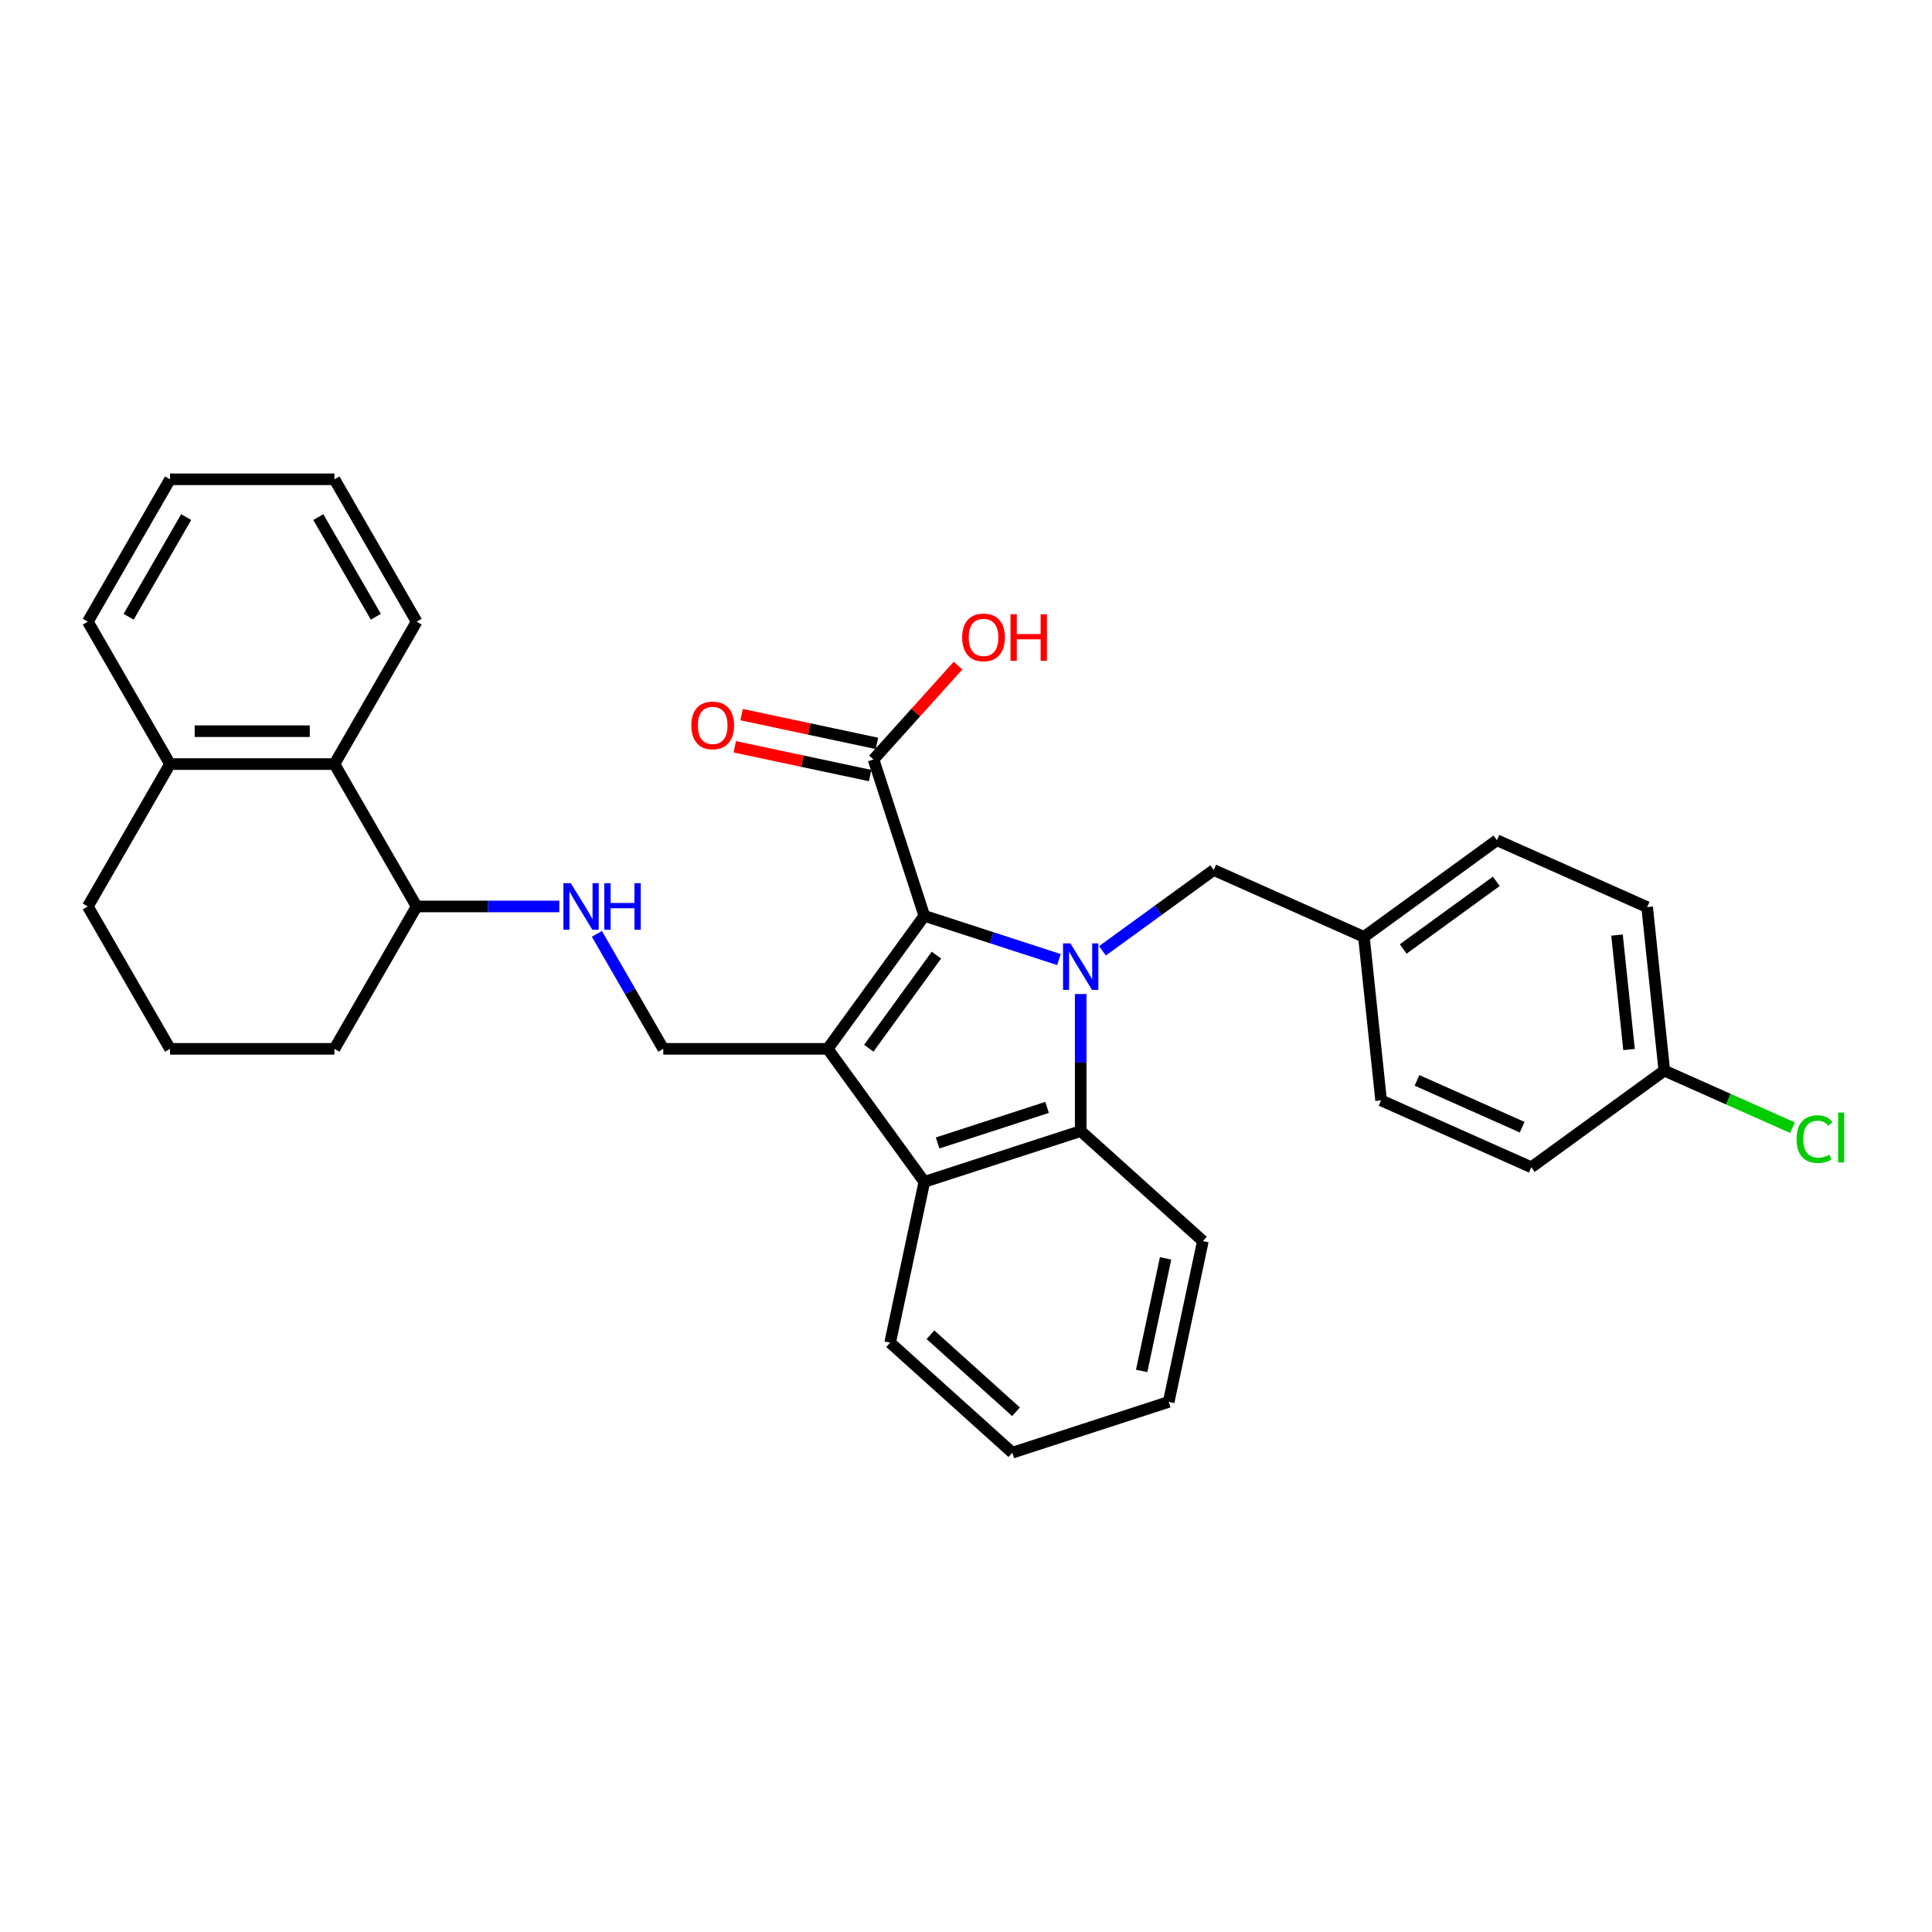 <?xml version='1.0' encoding='iso-8859-1'?>
<svg version='1.1' baseProfile='full'
              xmlns='http://www.w3.org/2000/svg'
                      xmlns:rdkit='http://www.rdkit.org/xml'
                      xmlns:xlink='http://www.w3.org/1999/xlink'
                  xml:space='preserve'
width='1000px' height='1000px' viewBox='0 0 1000 1000'>
<!-- END OF HEADER -->
<rect style='opacity:1.0;fill:#FFFFFF;stroke:none' width='1000' height='1000' x='0' y='0'> </rect>
<path class='bond-1' d='M 548.101,496.671 L 513.267,485.353' style='fill:none;fill-rule:evenodd;stroke:#0000FF;stroke-width:6px;stroke-linecap:butt;stroke-linejoin:miter;stroke-opacity:1' />
<path class='bond-1' d='M 513.267,485.353 L 478.432,474.034' style='fill:none;fill-rule:evenodd;stroke:#000000;stroke-width:6px;stroke-linecap:butt;stroke-linejoin:miter;stroke-opacity:1' />
<path class='bond-2' d='M 559.369,514.51 L 559.369,549.972' style='fill:none;fill-rule:evenodd;stroke:#0000FF;stroke-width:6px;stroke-linecap:butt;stroke-linejoin:miter;stroke-opacity:1' />
<path class='bond-2' d='M 559.369,549.972 L 559.369,585.434' style='fill:none;fill-rule:evenodd;stroke:#000000;stroke-width:6px;stroke-linecap:butt;stroke-linejoin:miter;stroke-opacity:1' />
<path class='bond-6' d='M 570.636,492.146 L 599.427,471.228' style='fill:none;fill-rule:evenodd;stroke:#0000FF;stroke-width:6px;stroke-linecap:butt;stroke-linejoin:miter;stroke-opacity:1' />
<path class='bond-6' d='M 599.427,471.228 L 628.217,450.311' style='fill:none;fill-rule:evenodd;stroke:#000000;stroke-width:6px;stroke-linecap:butt;stroke-linejoin:miter;stroke-opacity:1' />
<path class='bond-0' d='M 428.411,542.883 L 478.432,474.034' style='fill:none;fill-rule:evenodd;stroke:#000000;stroke-width:6px;stroke-linecap:butt;stroke-linejoin:miter;stroke-opacity:1' />
<path class='bond-0' d='M 449.684,542.56 L 484.699,494.366' style='fill:none;fill-rule:evenodd;stroke:#000000;stroke-width:6px;stroke-linecap:butt;stroke-linejoin:miter;stroke-opacity:1' />
<path class='bond-5' d='M 428.411,542.883 L 343.31,542.883' style='fill:none;fill-rule:evenodd;stroke:#000000;stroke-width:6px;stroke-linecap:butt;stroke-linejoin:miter;stroke-opacity:1' />
<path class='bond-31' d='M 428.411,542.883 L 478.432,611.731' style='fill:none;fill-rule:evenodd;stroke:#000000;stroke-width:6px;stroke-linecap:butt;stroke-linejoin:miter;stroke-opacity:1' />
<path class='bond-4' d='M 478.432,474.034 L 452.135,393.098' style='fill:none;fill-rule:evenodd;stroke:#000000;stroke-width:6px;stroke-linecap:butt;stroke-linejoin:miter;stroke-opacity:1' />
<path class='bond-3' d='M 559.369,585.434 L 478.432,611.731' style='fill:none;fill-rule:evenodd;stroke:#000000;stroke-width:6px;stroke-linecap:butt;stroke-linejoin:miter;stroke-opacity:1' />
<path class='bond-3' d='M 541.969,573.191 L 485.313,591.599' style='fill:none;fill-rule:evenodd;stroke:#000000;stroke-width:6px;stroke-linecap:butt;stroke-linejoin:miter;stroke-opacity:1' />
<path class='bond-16' d='M 559.369,585.434 L 622.611,642.378' style='fill:none;fill-rule:evenodd;stroke:#000000;stroke-width:6px;stroke-linecap:butt;stroke-linejoin:miter;stroke-opacity:1' />
<path class='bond-17' d='M 478.432,611.731 L 460.739,694.973' style='fill:none;fill-rule:evenodd;stroke:#000000;stroke-width:6px;stroke-linecap:butt;stroke-linejoin:miter;stroke-opacity:1' />
<path class='bond-10' d='M 453.904,384.774 L 418.878,377.329' style='fill:none;fill-rule:evenodd;stroke:#000000;stroke-width:6px;stroke-linecap:butt;stroke-linejoin:miter;stroke-opacity:1' />
<path class='bond-10' d='M 418.878,377.329 L 383.853,369.884' style='fill:none;fill-rule:evenodd;stroke:#FF0000;stroke-width:6px;stroke-linecap:butt;stroke-linejoin:miter;stroke-opacity:1' />
<path class='bond-10' d='M 450.365,401.422 L 415.34,393.977' style='fill:none;fill-rule:evenodd;stroke:#000000;stroke-width:6px;stroke-linecap:butt;stroke-linejoin:miter;stroke-opacity:1' />
<path class='bond-10' d='M 415.34,393.977 L 380.314,386.532' style='fill:none;fill-rule:evenodd;stroke:#FF0000;stroke-width:6px;stroke-linecap:butt;stroke-linejoin:miter;stroke-opacity:1' />
<path class='bond-13' d='M 452.135,393.098 L 474.011,368.802' style='fill:none;fill-rule:evenodd;stroke:#000000;stroke-width:6px;stroke-linecap:butt;stroke-linejoin:miter;stroke-opacity:1' />
<path class='bond-13' d='M 474.011,368.802 L 495.888,344.505' style='fill:none;fill-rule:evenodd;stroke:#FF0000;stroke-width:6px;stroke-linecap:butt;stroke-linejoin:miter;stroke-opacity:1' />
<path class='bond-7' d='M 343.31,542.883 L 326.127,513.122' style='fill:none;fill-rule:evenodd;stroke:#000000;stroke-width:6px;stroke-linecap:butt;stroke-linejoin:miter;stroke-opacity:1' />
<path class='bond-7' d='M 326.127,513.122 L 308.944,483.361' style='fill:none;fill-rule:evenodd;stroke:#0000FF;stroke-width:6px;stroke-linecap:butt;stroke-linejoin:miter;stroke-opacity:1' />
<path class='bond-12' d='M 628.217,450.311 L 705.961,484.925' style='fill:none;fill-rule:evenodd;stroke:#000000;stroke-width:6px;stroke-linecap:butt;stroke-linejoin:miter;stroke-opacity:1' />
<path class='bond-9' d='M 289.491,469.183 L 252.574,469.183' style='fill:none;fill-rule:evenodd;stroke:#0000FF;stroke-width:6px;stroke-linecap:butt;stroke-linejoin:miter;stroke-opacity:1' />
<path class='bond-9' d='M 252.574,469.183 L 215.657,469.183' style='fill:none;fill-rule:evenodd;stroke:#000000;stroke-width:6px;stroke-linecap:butt;stroke-linejoin:miter;stroke-opacity:1' />
<path class='bond-8' d='M 173.107,395.483 L 215.657,469.183' style='fill:none;fill-rule:evenodd;stroke:#000000;stroke-width:6px;stroke-linecap:butt;stroke-linejoin:miter;stroke-opacity:1' />
<path class='bond-11' d='M 173.107,395.483 L 88.005,395.483' style='fill:none;fill-rule:evenodd;stroke:#000000;stroke-width:6px;stroke-linecap:butt;stroke-linejoin:miter;stroke-opacity:1' />
<path class='bond-11' d='M 160.341,378.463 L 100.77,378.463' style='fill:none;fill-rule:evenodd;stroke:#000000;stroke-width:6px;stroke-linecap:butt;stroke-linejoin:miter;stroke-opacity:1' />
<path class='bond-23' d='M 173.107,395.483 L 215.657,321.783' style='fill:none;fill-rule:evenodd;stroke:#000000;stroke-width:6px;stroke-linecap:butt;stroke-linejoin:miter;stroke-opacity:1' />
<path class='bond-25' d='M 215.657,469.183 L 173.107,542.883' style='fill:none;fill-rule:evenodd;stroke:#000000;stroke-width:6px;stroke-linecap:butt;stroke-linejoin:miter;stroke-opacity:1' />
<path class='bond-26' d='M 88.005,395.483 L 45.455,321.783' style='fill:none;fill-rule:evenodd;stroke:#000000;stroke-width:6px;stroke-linecap:butt;stroke-linejoin:miter;stroke-opacity:1' />
<path class='bond-34' d='M 88.005,395.483 L 45.455,469.183' style='fill:none;fill-rule:evenodd;stroke:#000000;stroke-width:6px;stroke-linecap:butt;stroke-linejoin:miter;stroke-opacity:1' />
<path class='bond-18' d='M 705.961,484.925 L 714.857,569.56' style='fill:none;fill-rule:evenodd;stroke:#000000;stroke-width:6px;stroke-linecap:butt;stroke-linejoin:miter;stroke-opacity:1' />
<path class='bond-19' d='M 705.961,484.925 L 774.81,434.903' style='fill:none;fill-rule:evenodd;stroke:#000000;stroke-width:6px;stroke-linecap:butt;stroke-linejoin:miter;stroke-opacity:1' />
<path class='bond-19' d='M 726.293,491.191 L 774.487,456.176' style='fill:none;fill-rule:evenodd;stroke:#000000;stroke-width:6px;stroke-linecap:butt;stroke-linejoin:miter;stroke-opacity:1' />
<path class='bond-14' d='M 861.449,554.152 L 852.554,469.517' style='fill:none;fill-rule:evenodd;stroke:#000000;stroke-width:6px;stroke-linecap:butt;stroke-linejoin:miter;stroke-opacity:1' />
<path class='bond-14' d='M 843.188,543.236 L 836.961,483.992' style='fill:none;fill-rule:evenodd;stroke:#000000;stroke-width:6px;stroke-linecap:butt;stroke-linejoin:miter;stroke-opacity:1' />
<path class='bond-15' d='M 861.449,554.152 L 894.611,568.917' style='fill:none;fill-rule:evenodd;stroke:#000000;stroke-width:6px;stroke-linecap:butt;stroke-linejoin:miter;stroke-opacity:1' />
<path class='bond-15' d='M 894.611,568.917 L 927.773,583.681' style='fill:none;fill-rule:evenodd;stroke:#00CC00;stroke-width:6px;stroke-linecap:butt;stroke-linejoin:miter;stroke-opacity:1' />
<path class='bond-32' d='M 861.449,554.152 L 792.601,604.174' style='fill:none;fill-rule:evenodd;stroke:#000000;stroke-width:6px;stroke-linecap:butt;stroke-linejoin:miter;stroke-opacity:1' />
<path class='bond-28' d='M 622.611,642.378 L 604.918,725.619' style='fill:none;fill-rule:evenodd;stroke:#000000;stroke-width:6px;stroke-linecap:butt;stroke-linejoin:miter;stroke-opacity:1' />
<path class='bond-28' d='M 603.309,651.325 L 590.923,709.594' style='fill:none;fill-rule:evenodd;stroke:#000000;stroke-width:6px;stroke-linecap:butt;stroke-linejoin:miter;stroke-opacity:1' />
<path class='bond-33' d='M 460.739,694.973 L 523.981,751.917' style='fill:none;fill-rule:evenodd;stroke:#000000;stroke-width:6px;stroke-linecap:butt;stroke-linejoin:miter;stroke-opacity:1' />
<path class='bond-33' d='M 481.614,690.866 L 525.884,730.727' style='fill:none;fill-rule:evenodd;stroke:#000000;stroke-width:6px;stroke-linecap:butt;stroke-linejoin:miter;stroke-opacity:1' />
<path class='bond-21' d='M 714.857,569.56 L 792.601,604.174' style='fill:none;fill-rule:evenodd;stroke:#000000;stroke-width:6px;stroke-linecap:butt;stroke-linejoin:miter;stroke-opacity:1' />
<path class='bond-21' d='M 733.441,559.203 L 787.862,583.433' style='fill:none;fill-rule:evenodd;stroke:#000000;stroke-width:6px;stroke-linecap:butt;stroke-linejoin:miter;stroke-opacity:1' />
<path class='bond-20' d='M 774.81,434.903 L 852.554,469.517' style='fill:none;fill-rule:evenodd;stroke:#000000;stroke-width:6px;stroke-linecap:butt;stroke-linejoin:miter;stroke-opacity:1' />
<path class='bond-22' d='M 88.005,542.883 L 173.107,542.883' style='fill:none;fill-rule:evenodd;stroke:#000000;stroke-width:6px;stroke-linecap:butt;stroke-linejoin:miter;stroke-opacity:1' />
<path class='bond-24' d='M 88.005,542.883 L 45.455,469.183' style='fill:none;fill-rule:evenodd;stroke:#000000;stroke-width:6px;stroke-linecap:butt;stroke-linejoin:miter;stroke-opacity:1' />
<path class='bond-29' d='M 215.657,321.783 L 173.107,248.083' style='fill:none;fill-rule:evenodd;stroke:#000000;stroke-width:6px;stroke-linecap:butt;stroke-linejoin:miter;stroke-opacity:1' />
<path class='bond-29' d='M 194.535,319.238 L 164.749,267.648' style='fill:none;fill-rule:evenodd;stroke:#000000;stroke-width:6px;stroke-linecap:butt;stroke-linejoin:miter;stroke-opacity:1' />
<path class='bond-35' d='M 45.455,321.783 L 88.005,248.083' style='fill:none;fill-rule:evenodd;stroke:#000000;stroke-width:6px;stroke-linecap:butt;stroke-linejoin:miter;stroke-opacity:1' />
<path class='bond-35' d='M 66.577,319.238 L 96.363,267.648' style='fill:none;fill-rule:evenodd;stroke:#000000;stroke-width:6px;stroke-linecap:butt;stroke-linejoin:miter;stroke-opacity:1' />
<path class='bond-27' d='M 523.981,751.917 L 604.918,725.619' style='fill:none;fill-rule:evenodd;stroke:#000000;stroke-width:6px;stroke-linecap:butt;stroke-linejoin:miter;stroke-opacity:1' />
<path class='bond-30' d='M 173.107,248.083 L 88.005,248.083' style='fill:none;fill-rule:evenodd;stroke:#000000;stroke-width:6px;stroke-linecap:butt;stroke-linejoin:miter;stroke-opacity:1' />
<path  class='atom-0' d='M 554.041 488.282
L 561.939 501.047
Q 562.722 502.307, 563.981 504.587
Q 565.241 506.868, 565.309 507.004
L 565.309 488.282
L 568.508 488.282
L 568.508 512.383
L 565.207 512.383
L 556.73 498.426
Q 555.743 496.792, 554.688 494.92
Q 553.667 493.047, 553.36 492.469
L 553.36 512.383
L 550.229 512.383
L 550.229 488.282
L 554.041 488.282
' fill='#0000FF'/>
<path  class='atom-8' d='M 295.431 457.133
L 303.329 469.898
Q 304.112 471.157, 305.371 473.438
Q 306.631 475.719, 306.699 475.855
L 306.699 457.133
L 309.899 457.133
L 309.899 481.233
L 306.597 481.233
L 298.121 467.277
Q 297.133 465.643, 296.078 463.77
Q 295.057 461.898, 294.751 461.32
L 294.751 481.233
L 291.619 481.233
L 291.619 457.133
L 295.431 457.133
' fill='#0000FF'/>
<path  class='atom-8' d='M 312.792 457.133
L 316.06 457.133
L 316.06 467.379
L 328.383 467.379
L 328.383 457.133
L 331.651 457.133
L 331.651 481.233
L 328.383 481.233
L 328.383 470.102
L 316.06 470.102
L 316.06 481.233
L 312.792 481.233
L 312.792 457.133
' fill='#0000FF'/>
<path  class='atom-11' d='M 357.83 375.473
Q 357.83 369.686, 360.689 366.452
Q 363.548 363.218, 368.893 363.218
Q 374.237 363.218, 377.097 366.452
Q 379.956 369.686, 379.956 375.473
Q 379.956 381.328, 377.063 384.664
Q 374.169 387.966, 368.893 387.966
Q 363.582 387.966, 360.689 384.664
Q 357.83 381.362, 357.83 375.473
M 368.893 385.242
Q 372.569 385.242, 374.544 382.791
Q 376.552 380.306, 376.552 375.473
Q 376.552 370.741, 374.544 368.358
Q 372.569 365.941, 368.893 365.941
Q 365.216 365.941, 363.208 368.324
Q 361.234 370.707, 361.234 375.473
Q 361.234 380.34, 363.208 382.791
Q 365.216 385.242, 368.893 385.242
' fill='#FF0000'/>
<path  class='atom-14' d='M 498.015 329.924
Q 498.015 324.137, 500.875 320.903
Q 503.734 317.669, 509.078 317.669
Q 514.423 317.669, 517.282 320.903
Q 520.142 324.137, 520.142 329.924
Q 520.142 335.778, 517.248 339.114
Q 514.355 342.416, 509.078 342.416
Q 503.768 342.416, 500.875 339.114
Q 498.015 335.813, 498.015 329.924
M 509.078 339.693
Q 512.755 339.693, 514.729 337.242
Q 516.738 334.757, 516.738 329.924
Q 516.738 325.192, 514.729 322.809
Q 512.755 320.392, 509.078 320.392
Q 505.402 320.392, 503.394 322.775
Q 501.419 325.158, 501.419 329.924
Q 501.419 334.791, 503.394 337.242
Q 505.402 339.693, 509.078 339.693
' fill='#FF0000'/>
<path  class='atom-14' d='M 523.035 317.941
L 526.303 317.941
L 526.303 328.187
L 538.626 328.187
L 538.626 317.941
L 541.894 317.941
L 541.894 342.042
L 538.626 342.042
L 538.626 330.911
L 526.303 330.911
L 526.303 342.042
L 523.035 342.042
L 523.035 317.941
' fill='#FF0000'/>
<path  class='atom-16' d='M 929.9 589.6
Q 929.9 583.609, 932.691 580.477
Q 935.517 577.312, 940.861 577.312
Q 945.831 577.312, 948.486 580.818
L 946.24 582.656
Q 944.299 580.103, 940.861 580.103
Q 937.219 580.103, 935.278 582.554
Q 933.372 584.971, 933.372 589.6
Q 933.372 594.366, 935.347 596.817
Q 937.355 599.268, 941.236 599.268
Q 943.891 599.268, 946.988 597.668
L 947.942 600.221
Q 946.682 601.038, 944.776 601.514
Q 942.87 601.991, 940.759 601.991
Q 935.517 601.991, 932.691 598.791
Q 929.9 595.591, 929.9 589.6
' fill='#00CC00'/>
<path  class='atom-16' d='M 951.414 575.848
L 954.545 575.848
L 954.545 601.685
L 951.414 601.685
L 951.414 575.848
' fill='#00CC00'/>
</svg>
